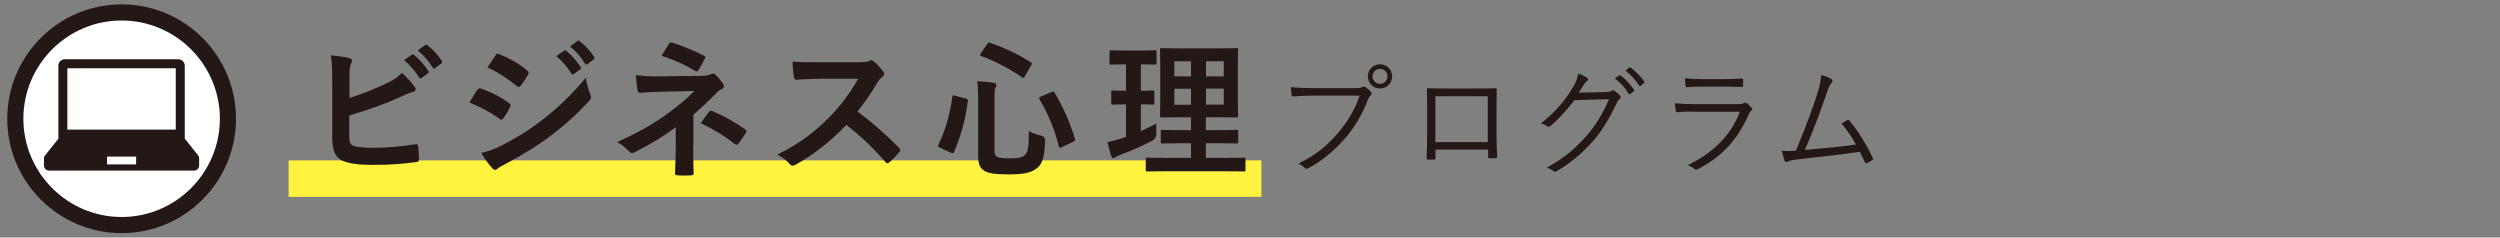 <?xml version="1.0" encoding="UTF-8"?>
<svg id="_レイヤー_2" data-name="レイヤー 2" xmlns="http://www.w3.org/2000/svg" viewBox="0 0 200 19">
  <rect x="0" y="0" width="200" height="19" fill="#808080" stroke="none"/>
  <defs>
    <style>
      .cls-1 {
        fill: #fff;
      }

      .cls-2 {
        fill: #fff33f;
      }

      .cls-3 {
        fill: none;
      }

      .cls-4 {
        fill: #231815;
      }
    </style>
  </defs>
  <g id="_レイヤー_1-2" data-name="レイヤー 1">
    <g>
      <g>
        <path class="cls-1" d="M18.23,9.5c0,4.7-3.81,8.5-8.5,8.5S1.22,14.2,1.22,9.5,5.03,1,9.73,1s8.5,3.81,8.5,8.5Z"/>
        <path class="cls-4" d="M9.73,18.65C4.68,18.65,.58,14.54,.58,9.5S4.68,.35,9.73,.35s9.15,4.1,9.15,9.15-4.1,9.15-9.15,9.15ZM9.73,1.64C5.39,1.64,1.87,5.17,1.87,9.5s3.53,7.86,7.86,7.86,7.86-3.53,7.86-7.86S14.06,1.64,9.73,1.64Z"/>
      </g>
      <path class="cls-4" d="M15.89,12.48l-1.11-1.39V5.25c0-.28-.23-.51-.51-.51H5.18c-.28,0-.51,.23-.51,.51v5.85l-1.11,1.39s-.04,.08-.04,.13v.62c0,.23,.18,.41,.41,.41H15.52c.22,0,.41-.18,.41-.41v-.62s-.01-.09-.04-.13ZM5.39,5.46H14.06v4.91H5.39V5.46Zm5.5,7.69h-2.33v-.62h2.33v.62Z"/>
    </g>
    <rect class="cls-3" width="200" height="19"/>
    <g>
      <rect class="cls-2" x="23.09" y="12.83" width="77.82" height="2.92"/>
      <g>
        <path class="cls-4" d="M27.94,7.85c1.06-.35,1.97-.7,2.93-1.16,.65-.31,.95-.5,1.28-.86,.42,.35,.82,.84,1,1.08,.06,.07,.1,.14,.1,.22,0,.1-.06,.18-.2,.22-.34,.08-.67,.25-1,.4-1.19,.54-2.53,1.02-4.11,1.49v1.6c0,.56,.08,.75,.4,.85,.31,.08,.78,.13,1.51,.13,1.13,0,2.13-.08,3.38-.28,.18-.02,.2,.02,.22,.17,.04,.34,.07,.79,.07,1.04,0,.16-.07,.2-.25,.22-1.35,.17-2.05,.22-3.56,.22-1.07,0-1.78-.11-2.28-.32-.6-.25-.85-.82-.85-1.8V6.61c0-1.14-.02-1.59-.12-2.19,.56,.06,1.13,.13,1.51,.24,.14,.04,.19,.11,.19,.19s-.04,.17-.08,.25c-.1,.19-.12,.52-.12,1.08v1.67Zm5.01-3.47c.06-.05,.11-.04,.18,.02,.37,.29,.8,.77,1.14,1.28,.05,.07,.05,.13-.04,.19l-.5,.37c-.08,.06-.14,.05-.2-.04-.36-.55-.74-1.01-1.21-1.39l.64-.44Zm1.07-.78c.07-.05,.11-.04,.18,.02,.44,.34,.88,.82,1.14,1.24,.05,.07,.06,.14-.04,.22l-.48,.37c-.1,.07-.16,.04-.2-.04-.32-.52-.71-.97-1.2-1.38l.6-.43Z"/>
        <path class="cls-4" d="M38.19,7.19c.06-.08,.12-.14,.23-.12,.9,.3,1.62,.68,2.3,1.17,.08,.06,.13,.11,.13,.18,0,.04-.02,.08-.05,.13-.13,.32-.34,.64-.53,.91-.06,.07-.11,.12-.16,.12s-.08-.02-.14-.07c-.77-.56-1.55-.96-2.42-1.31,.3-.48,.49-.83,.64-1.02Zm1.94,4.45c1.14-.6,2.12-1.16,3.29-2.08,.96-.73,2.24-1.88,3.45-3.35,.07,.53,.17,.83,.35,1.34,.04,.08,.06,.16,.06,.23,0,.1-.04,.18-.13,.28-1.12,1.2-1.87,1.86-3.05,2.77-1.04,.79-2.16,1.48-3.59,2.25-.29,.16-.58,.29-.7,.41-.07,.07-.13,.1-.19,.1-.08,0-.17-.05-.24-.14-.25-.25-.58-.72-.89-1.22,.5-.1,.92-.23,1.63-.59Zm-.49-7.21c.08-.14,.16-.17,.3-.1,.77,.31,1.59,.75,2.25,1.33,.07,.05,.1,.11,.1,.16s-.01,.1-.05,.16c-.17,.3-.41,.68-.61,.9-.04,.06-.08,.07-.12,.07-.06,0-.12-.04-.18-.08-.62-.52-1.56-1.13-2.33-1.48,.2-.31,.43-.65,.64-.96Zm5.49-.37c.06-.05,.11-.04,.18,.02,.37,.29,.8,.77,1.14,1.28,.05,.07,.05,.13-.04,.19l-.5,.37c-.08,.06-.14,.05-.2-.04-.36-.55-.74-1.01-1.21-1.39l.64-.44Zm1.07-.78c.07-.05,.11-.04,.18,.02,.44,.34,.88,.82,1.14,1.24,.05,.07,.06,.14-.04,.22l-.48,.37c-.1,.07-.16,.04-.2-.04-.32-.52-.71-.97-1.2-1.38l.6-.43Z"/>
        <path class="cls-4" d="M55.45,11.71c0,1.07,.04,1.86,.04,2.16,0,.11-.08,.16-.23,.16-.32,.02-.71,.02-1.03,0-.14,0-.23-.05-.23-.17,0-.34,.06-1.14,.06-2.13v-1.55c-1.07,.78-1.97,1.34-3.3,2-.07,.04-.14,.06-.2,.06-.07,0-.16-.04-.24-.13-.29-.3-.54-.55-.96-.73,1.66-.76,2.77-1.39,3.86-2.16,1-.71,1.7-1.31,2.33-1.94l-2.77,.06c-.65,.02-1.09,.05-1.58,.08-.13,0-.18-.07-.2-.23-.06-.28-.1-.72-.13-1.18,.52,.06,1.02,.11,1.67,.1l3.48-.04c.44,0,.67-.05,.85-.13,.07-.04,.13-.05,.18-.05,.07,0,.13,.02,.2,.1,.19,.16,.47,.53,.6,.71,.05,.07,.07,.14,.07,.2,0,.1-.06,.17-.18,.22-.13,.06-.25,.14-.38,.28-.61,.62-1.25,1.22-1.89,1.78v2.54Zm-1.94-8.19c.07-.11,.13-.14,.25-.11,.86,.25,1.97,.74,2.54,1.04,.08,.05,.13,.08,.13,.13,0,.04-.01,.07-.05,.12-.13,.26-.29,.56-.49,.89-.05,.08-.1,.12-.16,.12-.04,0-.08-.01-.13-.05-.6-.37-1.64-.88-2.67-1.19,.24-.38,.46-.78,.58-.96Zm3.24,5.42c.08-.11,.12-.1,.24-.05,.83,.34,1.78,.85,2.61,1.46,.07,.05,.11,.08,.11,.14,0,.04-.01,.08-.05,.14-.19,.31-.35,.58-.59,.86-.05,.06-.1,.1-.14,.1s-.1-.04-.17-.08c-.76-.61-1.52-1.08-2.7-1.66,.26-.38,.53-.74,.68-.92Z"/>
        <path class="cls-4" d="M68.74,4.97c.43,0,.65-.01,.83-.11,.05-.04,.08-.05,.13-.05,.07,0,.13,.05,.2,.1,.28,.22,.55,.53,.78,.84,.04,.06,.06,.11,.06,.16,0,.07-.05,.16-.16,.24-.16,.13-.31,.31-.44,.53-.49,.84-.96,1.51-1.54,2.24,1.15,.85,2.22,1.79,3.32,2.9,.06,.06,.1,.12,.1,.17s-.02,.11-.08,.18c-.23,.28-.5,.56-.8,.82-.05,.05-.1,.07-.14,.07-.06,0-.11-.04-.17-.1-1.01-1.18-2.04-2.12-3.12-2.97-1.35,1.42-2.72,2.43-4.03,3.17-.11,.05-.19,.1-.28,.1-.07,0-.14-.04-.2-.11-.26-.32-.61-.56-1.01-.78,1.87-.95,2.99-1.8,4.22-3.06,.86-.9,1.52-1.75,2.25-3.01h-3.09c-.62,.01-1.25,.04-1.89,.08-.1,.01-.13-.07-.16-.2-.06-.25-.11-.83-.11-1.25,.65,.05,1.25,.05,2.03,.05h3.3Z"/>
        <path class="cls-4" d="M77.25,7.88c.17,.05,.19,.07,.18,.19-.2,1.54-.53,2.69-1.1,4.08-.05,.11-.08,.14-.25,.07l-.88-.4c-.17-.08-.18-.13-.13-.23,.59-1.24,.91-2.4,1.12-3.85,.02-.14,.04-.14,.22-.08l.85,.22Zm2.3,4.15c0,.28,.07,.44,.23,.52,.14,.07,.43,.12,1.04,.12s.95-.06,1.14-.25c.26-.23,.35-.55,.35-1.94,.29,.17,.64,.29,1,.38q.31,.08,.3,.4c-.05,1.36-.23,1.86-.65,2.19-.46,.37-1.08,.5-2.23,.5-1.21,0-1.7-.1-1.99-.29-.32-.2-.49-.49-.49-1.19V7.87c0-.62-.01-.97-.07-1.37,.43,.01,.88,.06,1.27,.12,.19,.02,.26,.1,.26,.18s-.02,.13-.07,.22c-.06,.11-.08,.26-.08,.85v4.16Zm-.59-8.5c.1-.13,.12-.14,.24-.11,1.07,.37,2.2,.88,3.26,1.56,.12,.07,.12,.1,.04,.24l-.5,.86c-.1,.17-.12,.18-.23,.11-1.02-.71-2.22-1.33-3.27-1.7-.07-.02-.1-.04-.1-.07s.02-.07,.06-.14l.5-.74Zm5.17,3.84c.16-.06,.18-.07,.24,.05,.71,1.17,1.27,2.51,1.62,3.67,.04,.13,.02,.16-.13,.24l-.91,.44c-.17,.08-.2,.08-.24-.05-.32-1.3-.85-2.6-1.55-3.78-.06-.11-.04-.16,.12-.22l.85-.36Z"/>
        <path class="cls-4" d="M91.26,10.49c.42-.19,.83-.38,1.25-.61-.01,.2-.01,.52,0,.78q.01,.4-.3,.58c-.79,.42-1.68,.8-2.59,1.15-.19,.08-.31,.13-.37,.18-.07,.06-.12,.08-.19,.08-.06,0-.11-.04-.16-.16-.11-.31-.2-.7-.3-1.13,.36-.06,.71-.16,1.13-.29l.35-.12v-2.6c-.75,0-.98,.02-1.05,.02-.12,0-.13-.01-.13-.13v-.86c0-.13,.01-.14,.13-.14,.07,0,.3,.02,1.05,.02v-2.11h-.07c-.8,0-1.06,.02-1.13,.02-.11,0-.12-.01-.12-.13v-.88c0-.13,.01-.14,.12-.14,.07,0,.32,.02,1.13,.02h1.25c.82,0,1.07-.02,1.13-.02,.12,0,.13,.01,.13,.14v.88c0,.12-.01,.13-.13,.13-.06,0-.31-.02-1.12-.02v2.11c.66,0,.89-.02,.96-.02,.12,0,.12,.01,.12,.14v.86c0,.12,0,.13-.12,.13-.07,0-.3-.02-.96-.02v2.13Zm2.2,3.21c-1.19,0-1.6,.02-1.67,.02-.12,0-.13-.01-.13-.13v-.85c0-.12,.01-.13,.13-.13,.07,0,.48,.02,1.67,.02h1.82v-1.17h-.74c-1.1,0-1.48,.02-1.55,.02-.12,0-.13-.01-.13-.13v-.83c0-.12,.01-.13,.13-.13,.07,0,.44,.02,1.55,.02h.74v-1.03h-.78c-1.09,0-1.49,.02-1.56,.02-.13,0-.14-.01-.14-.12,0-.07,.02-.46,.02-1.33v-2.66c0-.85-.02-1.22-.02-1.31,0-.12,.01-.13,.14-.13,.07,0,.47,.02,1.56,.02h2.85c1.1,0,1.49-.02,1.57-.02,.12,0,.13,.01,.13,.13,0,.07-.02,.46-.02,1.31v2.66c0,.88,.02,1.26,.02,1.33,0,.11-.01,.12-.13,.12-.08,0-.47-.02-1.57-.02h-.88v1.03h.91c1.09,0,1.48-.02,1.55-.02,.12,0,.13,.01,.13,.13v.83c0,.12-.01,.13-.13,.13-.07,0-.46-.02-1.55-.02h-.91v1.17h1.38c1.18,0,1.59-.02,1.66-.02,.12,0,.13,.01,.13,.13v.85c0,.12-.01,.13-.13,.13-.06,0-.48-.02-1.66-.02h-4.4Zm1.82-7.59v-1.21h-1.33v1.21h1.33Zm0,2.27v-1.28h-1.33v1.28h1.33Zm1.2-3.48v1.21h1.42v-1.21h-1.42Zm1.42,2.19h-1.42v1.28h1.42v-1.28Z"/>
        <path class="cls-4" d="M105.1,7.65c-.57,0-1.09,.02-1.61,.06-.12,0-.15-.03-.17-.15,0-.13-.04-.43-.05-.59,.59,.06,1.13,.08,1.84,.08h3.4c.28,0,.37-.03,.48-.09,.08-.05,.17-.04,.25,0,.16,.12,.32,.26,.43,.39,.08,.11,.07,.21-.03,.3-.09,.08-.14,.17-.21,.33-.46,1.22-1.13,2.3-1.88,3.15-.78,.87-1.66,1.66-2.85,2.31-.12,.08-.24,.08-.33-.02-.12-.12-.3-.24-.5-.33,1.47-.73,2.29-1.45,3.1-2.37,.72-.81,1.4-1.87,1.8-3.07h-3.68Zm6.27-1.54c0,.54-.43,.97-.97,.97s-.97-.43-.97-.97,.43-.97,.97-.97,.97,.43,.97,.97Zm-1.57,0c0,.34,.27,.6,.6,.6s.6-.27,.6-.6-.27-.6-.6-.6-.6,.27-.6,.6Z"/>
        <path class="cls-4" d="M114.84,11.98v.65c0,.12-.02,.13-.13,.14-.12,0-.32,0-.45,0-.11,0-.13-.03-.13-.12,.03-.6,.04-1.24,.04-2.05v-1.89c0-.51,0-1.02-.02-1.54,0-.09,.03-.11,.11-.11,.49,.02,1.01,.02,1.55,.02h2.11c.58,0,1.2,0,1.7-.02,.1,0,.12,.03,.12,.13,0,.49-.02,1-.02,1.52v1.93c0,.74,.03,1.4,.05,1.89,0,.11-.03,.13-.12,.13h-.5c-.09,0-.1-.03-.1-.12v-.57h-4.18Zm4.18-4.28h-4.19v3.67h4.19v-3.67Z"/>
        <path class="cls-4" d="M128.46,7.36c.29,0,.38-.03,.48-.11,.07-.05,.14-.03,.25,.04,.12,.08,.27,.2,.38,.32s.1,.21,.02,.29c-.1,.09-.17,.17-.25,.34-.59,1.25-1.2,2.25-1.85,2.99-.86,.99-1.89,1.85-3,2.49-.08,.05-.14,.03-.21-.03-.13-.12-.32-.21-.54-.28,1.41-.77,2.26-1.51,3.18-2.54,.72-.83,1.26-1.68,1.8-2.94l-2.76,.08c-.71,.88-1.22,1.48-1.9,2.05-.11,.1-.19,.1-.3,.02-.11-.08-.29-.16-.49-.2,1.21-.97,1.92-1.83,2.5-2.79,.31-.51,.43-.82,.48-1.2,.29,.09,.58,.22,.72,.34,.1,.07,.11,.18,0,.25-.11,.07-.21,.2-.29,.33-.14,.23-.25,.41-.38,.6l2.15-.04Zm1.07-1.33s.07-.03,.11,0c.38,.27,.81,.74,1.08,1.16,.03,.04,.02,.08-.02,.11l-.28,.23s-.1,.03-.12-.02c-.28-.47-.68-.92-1.11-1.23l.35-.25Zm.81-.63s.07-.04,.11,0c.38,.3,.82,.72,1.09,1.12,.03,.05,.02,.08-.03,.12l-.26,.23s-.08,.04-.12-.02c-.24-.39-.65-.86-1.1-1.2l.31-.24Z"/>
        <path class="cls-4" d="M135.55,8.93c-.54,0-.96,0-1.35,.05-.09,0-.12-.03-.14-.12-.03-.15-.06-.38-.07-.6,.49,.05,.99,.07,1.59,.07h3.44c.24,0,.37-.02,.47-.07,.12-.06,.16-.07,.26,0,.12,.1,.27,.23,.36,.35,.1,.12,.09,.18-.02,.26-.1,.07-.14,.16-.22,.33-.83,1.89-2.03,3.29-4.05,4.33-.12,.06-.18,.06-.26-.02-.14-.12-.35-.23-.54-.3,2-.96,3.46-2.38,4.17-4.27h-3.64Zm.78-2c-.51,0-.94,0-1.36,.04-.09,0-.11-.03-.12-.13-.02-.14-.05-.4-.05-.58,.56,.06,.92,.07,1.56,.07h1.49c.6,0,1.03-.02,1.49-.05,.09,0,.11,.03,.11,.12,0,.12,0,.3,0,.43,0,.11-.02,.13-.12,.12-.44,0-.84-.02-1.43-.02h-1.56Z"/>
        <path class="cls-4" d="M146.53,6.33c.09,.06,.1,.16,0,.29-.12,.12-.23,.35-.35,.7-.47,1.4-1.12,3.15-1.79,4.67,1.3-.11,2.82-.24,4.09-.43-.32-.57-.71-1.15-1.16-1.68,.15-.09,.31-.19,.45-.27,.1-.06,.13-.03,.19,.05,.71,.84,1.37,1.93,1.86,2.97,.05,.09,.02,.14-.05,.19-.14,.09-.29,.16-.42,.23-.08,.04-.12,.02-.17-.09-.12-.27-.26-.56-.4-.82-1.51,.23-3.02,.39-4.72,.58-.7,.08-.87,.12-.98,.18-.13,.09-.25,.1-.31-.04s-.14-.44-.23-.8c.35,.03,.66,.02,1.13,0,.69-1.64,1.39-3.52,1.72-4.58,.22-.71,.28-1.11,.3-1.48,.35,.1,.68,.22,.85,.34Z"/>
      </g>
    </g>
  </g>
</svg>